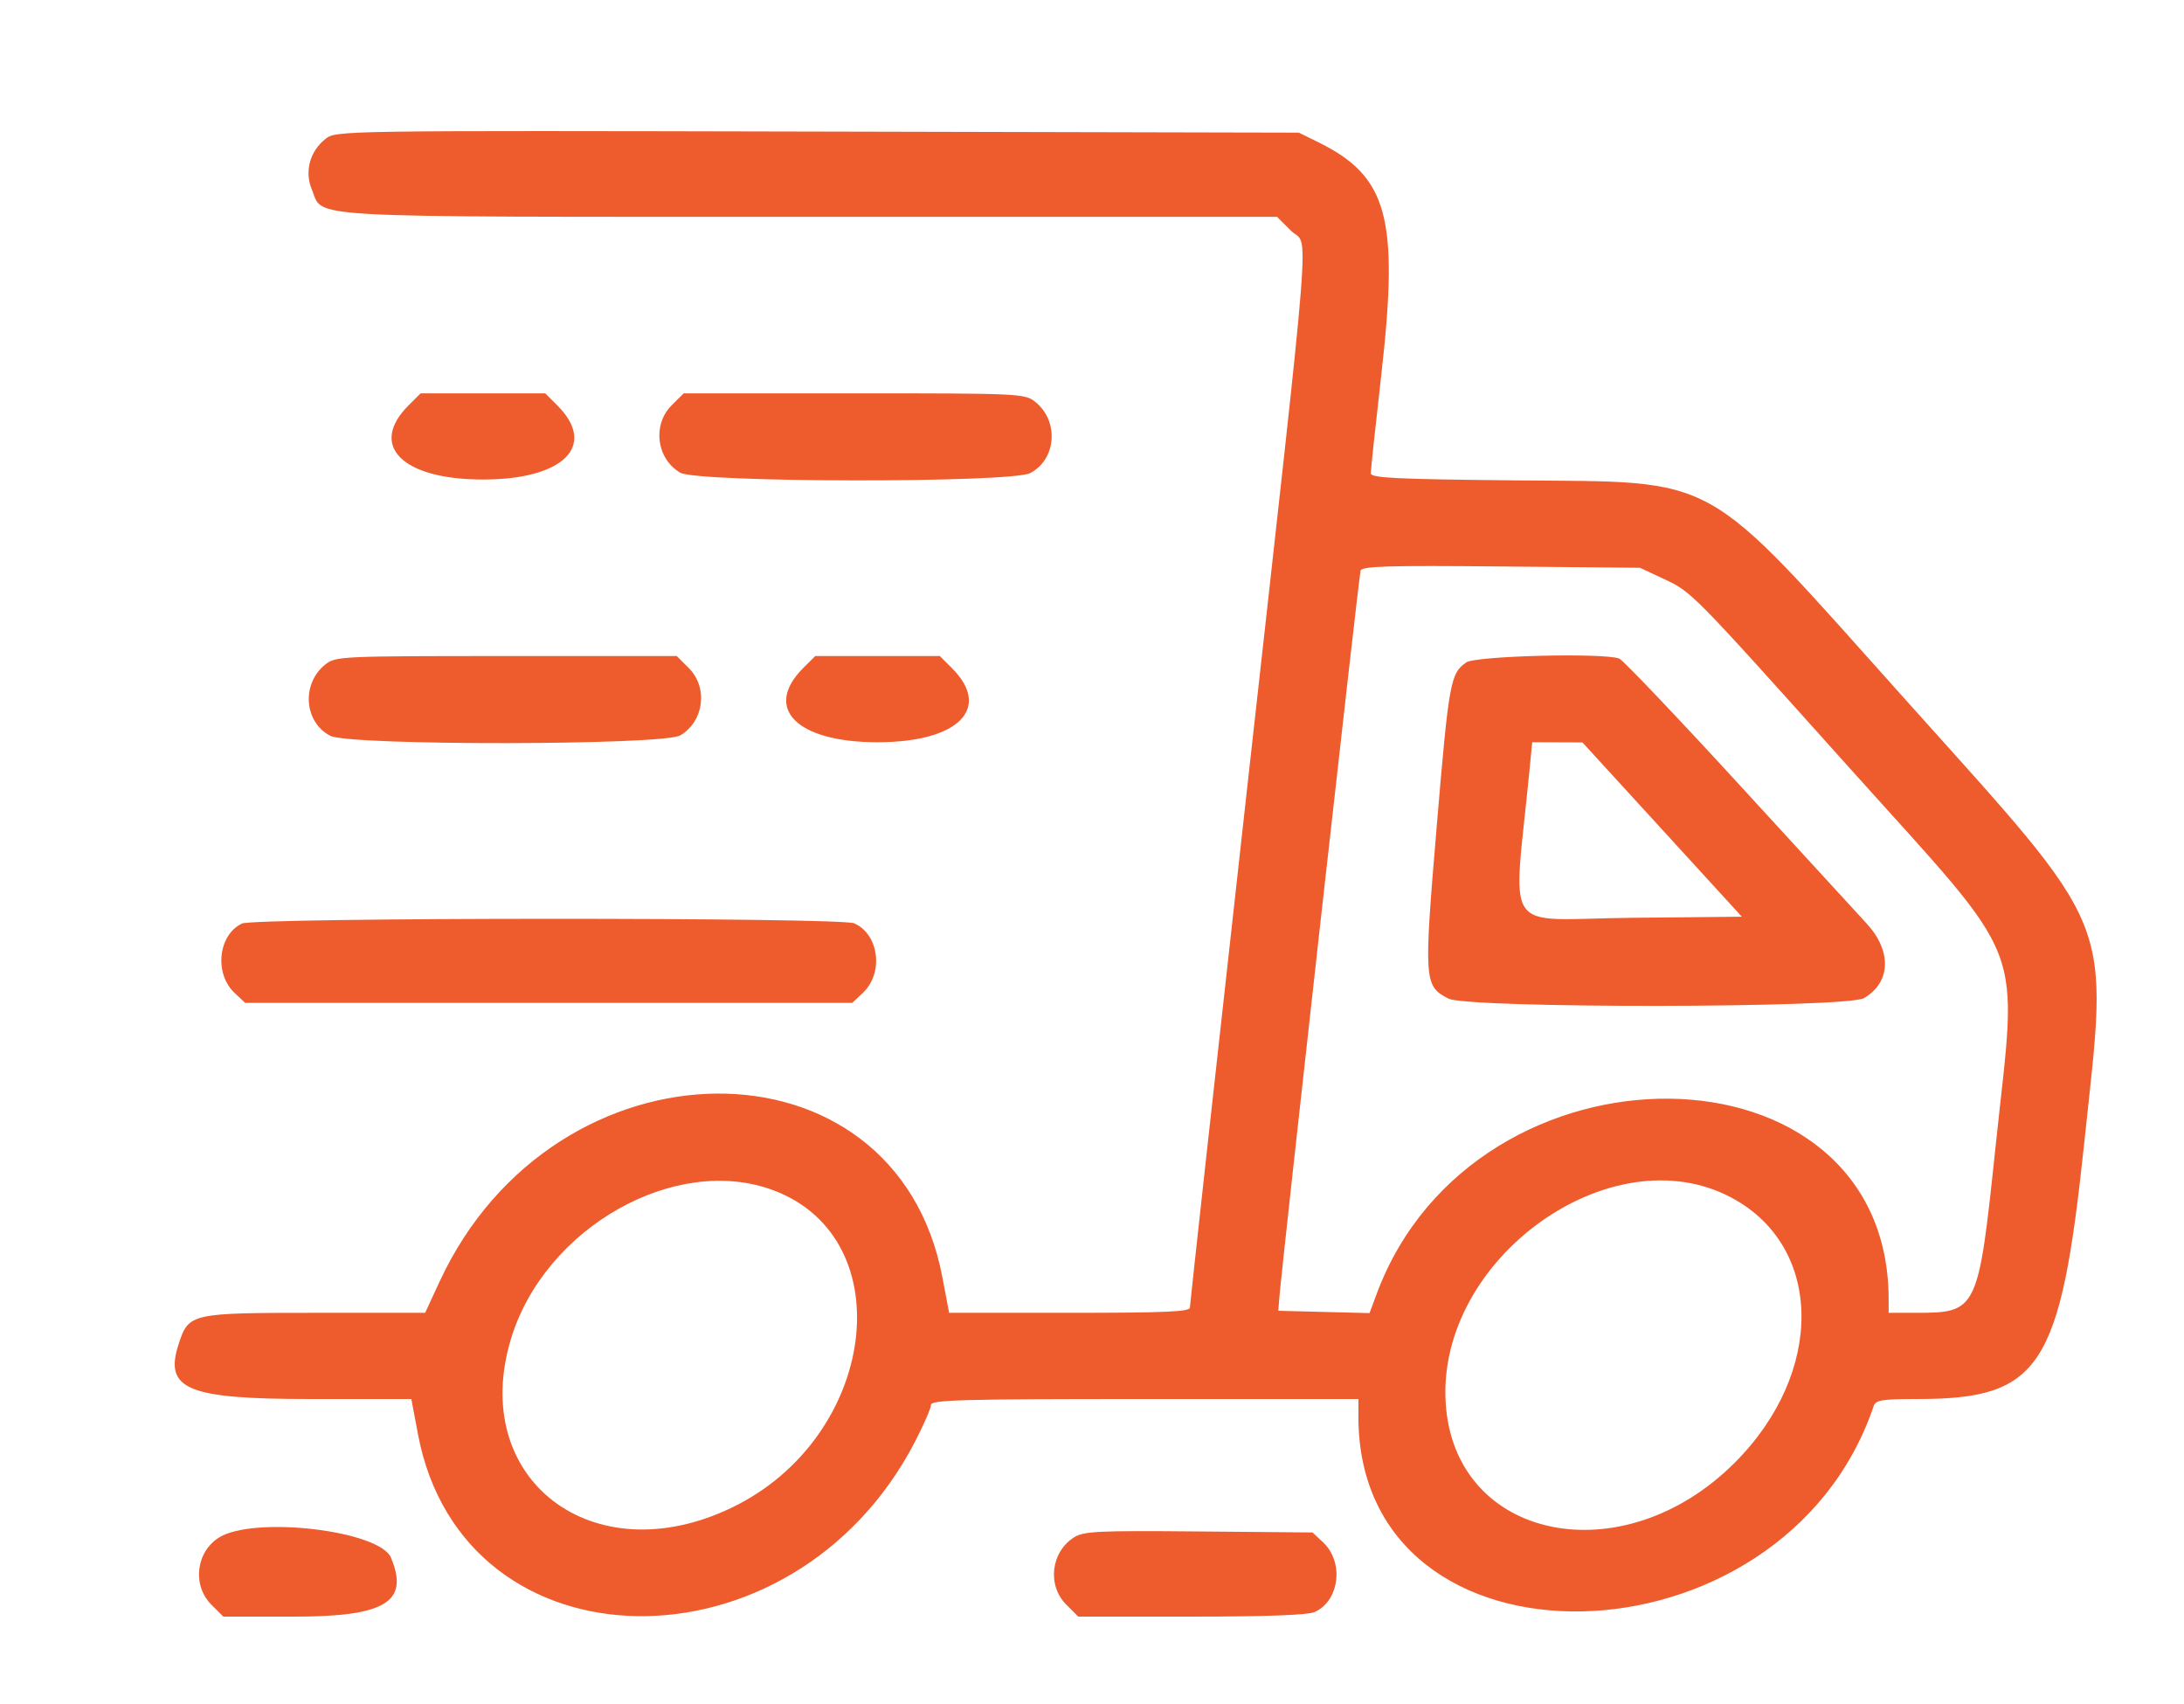 <svg width="50" height="39" viewBox="0 0 50 39" fill="none" xmlns="http://www.w3.org/2000/svg">
<path fill-rule="evenodd" clip-rule="evenodd" d="M7.454 3.177C7.093 3.46 6.967 3.926 7.139 4.337C7.418 5.003 6.662 4.962 18.542 4.962H29.236L29.556 5.281C29.969 5.693 30.072 4.385 28.559 17.974C27.834 24.482 27.241 29.86 27.241 29.927C27.241 30.022 26.669 30.047 24.485 30.047H21.729L21.575 29.234C20.505 23.577 12.696 23.645 10.063 29.334L9.733 30.047H7.208C4.378 30.047 4.321 30.06 4.095 30.745C3.746 31.8 4.271 32.02 7.127 32.02H9.417L9.57 32.83C10.603 38.291 18.145 38.404 20.946 33C21.148 32.611 21.313 32.231 21.313 32.156C21.313 32.039 22 32.02 26.206 32.02H31.099V32.426C31.099 38.505 40.821 38.306 42.894 32.185C42.943 32.043 43.079 32.02 43.891 32.02C46.71 32.02 47.171 31.317 47.712 26.195C48.273 20.885 48.506 21.462 43.581 15.966C38.901 10.743 39.438 11.042 34.652 10.994C31.965 10.968 31.382 10.939 31.382 10.833C31.382 10.763 31.491 9.74 31.625 8.561C32.031 4.983 31.773 4.038 30.177 3.253L29.735 3.036L18.716 3.011C7.77 2.987 7.695 2.988 7.454 3.177ZM9.355 9.276C8.43 10.2 9.206 10.975 11.056 10.975C12.906 10.975 13.682 10.2 12.757 9.276L12.482 9.002H11.056H9.63L9.355 9.276ZM15.377 9.276C14.93 9.723 15.028 10.497 15.572 10.818C15.961 11.048 23.141 11.056 23.584 10.828C24.19 10.514 24.25 9.628 23.693 9.191C23.46 9.008 23.32 9.002 19.552 9.002H15.653L15.377 9.276ZM38.077 13.244C38.736 13.552 38.69 13.505 42.344 17.578C46.482 22.188 46.192 21.437 45.686 26.242C45.289 30.014 45.273 30.047 43.853 30.047H43.238V29.738C43.238 23.692 33.768 23.583 31.521 29.604L31.354 30.053L30.309 30.027L29.265 30L29.287 29.719C29.348 28.94 31.111 13.165 31.149 13.059C31.184 12.958 31.801 12.94 34.369 12.965L37.545 12.995L38.077 13.244ZM7.453 15.204C6.896 15.641 6.956 16.527 7.562 16.841C8.005 17.069 15.185 17.061 15.574 16.831C16.118 16.51 16.216 15.736 15.768 15.289L15.493 15.015H11.594C7.826 15.015 7.686 15.021 7.453 15.204ZM18.389 15.289C17.464 16.213 18.24 16.988 20.09 16.988C21.94 16.988 22.716 16.213 21.791 15.289L21.516 15.015H20.09H18.664L18.389 15.289ZM33.568 15.161C33.205 15.414 33.171 15.601 32.894 18.888C32.593 22.456 32.6 22.566 33.158 22.854C33.602 23.083 42.284 23.075 42.675 22.844C43.289 22.482 43.315 21.77 42.738 21.141C42.515 20.898 41.182 19.446 39.778 17.915C38.373 16.384 37.154 15.105 37.071 15.073C36.716 14.937 33.783 15.01 33.568 15.161ZM38.053 18.986L39.877 20.981L37.356 21.006C34.329 21.036 34.642 21.496 35.021 17.575L35.078 16.988L35.653 16.99L36.228 16.992L38.053 18.986ZM5.537 21.138C4.992 21.402 4.901 22.285 5.372 22.727L5.614 22.954H12.562H19.51L19.751 22.727C20.235 22.274 20.129 21.392 19.559 21.133C19.247 20.991 5.831 20.996 5.537 21.138ZM17.703 27.241C20.671 28.35 20.073 32.912 16.749 34.508C13.568 36.036 10.722 33.854 11.7 30.637C12.474 28.096 15.463 26.405 17.703 27.241ZM39.644 27.413C41.748 28.538 41.78 31.415 39.712 33.48C37.135 36.053 33.29 35.255 33.097 32.106C32.894 28.807 36.892 25.94 39.644 27.413ZM5.017 35.188C4.486 35.517 4.397 36.284 4.838 36.725L5.113 37H6.755C8.824 37 9.374 36.662 8.951 35.652C8.69 35.029 5.82 34.691 5.017 35.188ZM24.59 35.185C24.059 35.52 23.97 36.285 24.411 36.725L24.686 37H27.277C28.985 37 29.946 36.964 30.098 36.895C30.668 36.636 30.774 35.754 30.291 35.3L30.049 35.074L27.446 35.051C25.141 35.03 24.813 35.045 24.59 35.185Z" fill="#EE5C2E"/>
</svg>
